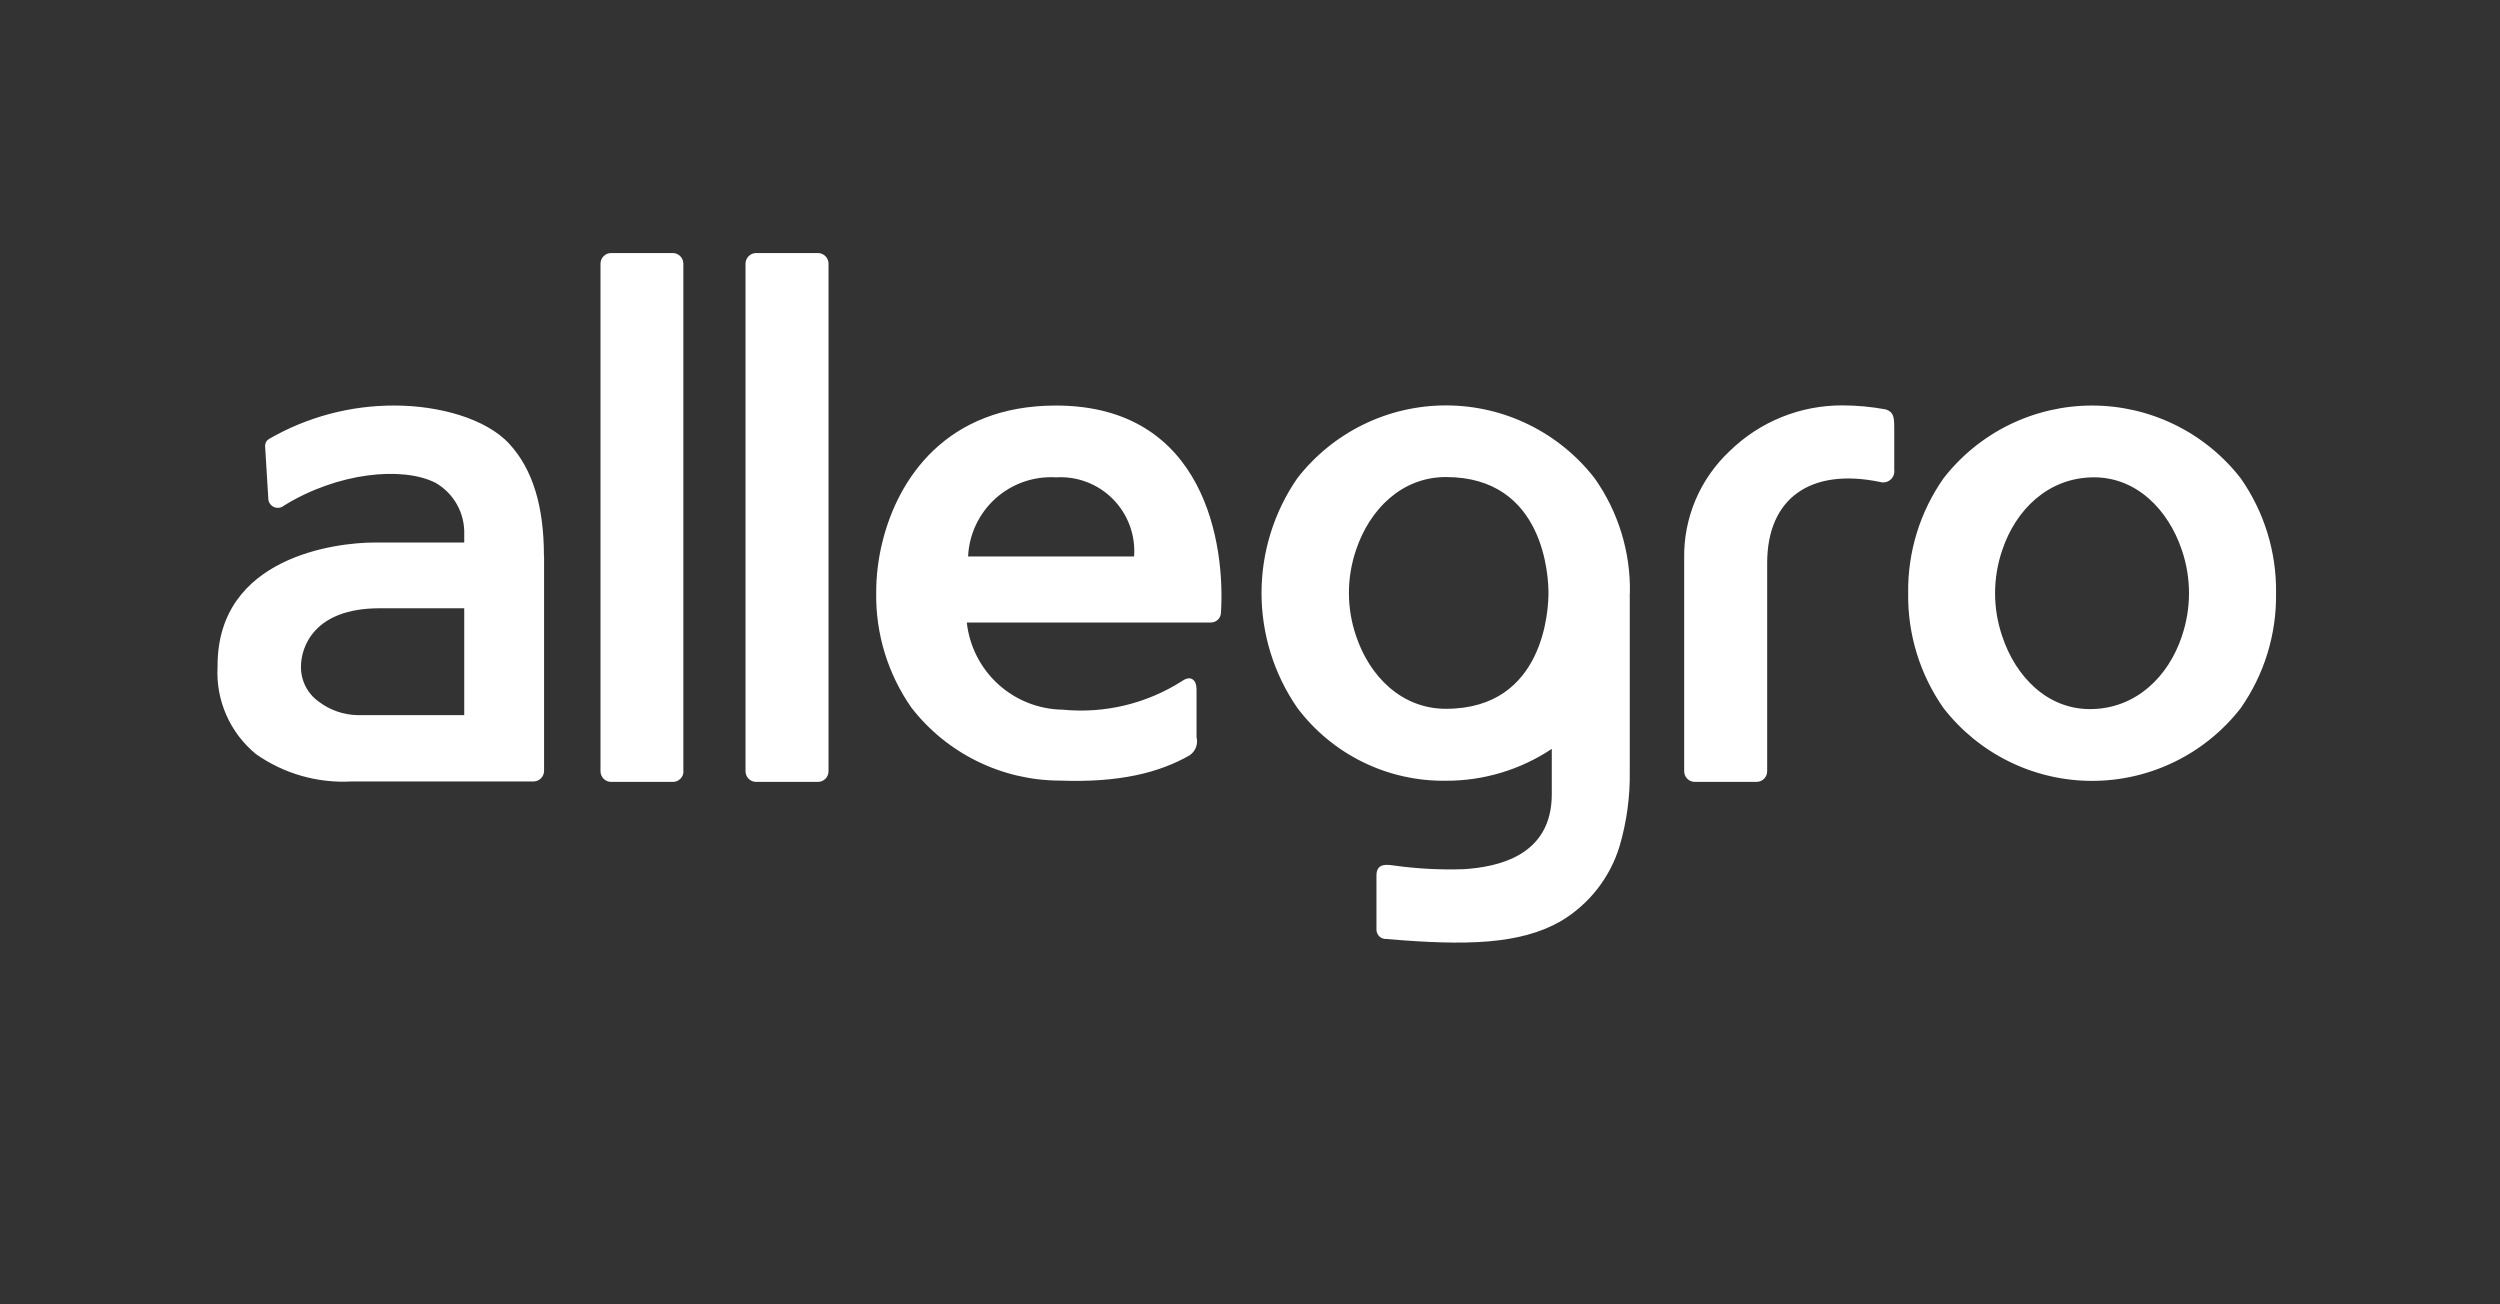 <svg width="115" height="60" viewBox="0 0 115 60" fill="none" xmlns="http://www.w3.org/2000/svg">
<rect x="0" y="0" width="115" height="60" fill="#333333" stroke="none"/>
<path d="M103.074 22.004C102.265 20.961 101.228 20.118 100.043 19.537C98.859 18.957 97.557 18.655 96.237 18.655C94.918 18.655 93.616 18.957 92.431 19.537C91.246 20.118 90.21 20.961 89.401 22.004C88.317 23.55 87.748 25.399 87.776 27.288C87.748 29.176 88.317 31.025 89.401 32.572C90.21 33.614 91.246 34.458 92.431 35.038C93.616 35.619 94.918 35.92 96.237 35.92C97.557 35.92 98.859 35.619 100.043 35.038C101.228 34.458 102.265 33.614 103.074 32.572C104.157 31.025 104.726 29.176 104.698 27.288C104.726 25.399 104.157 23.551 103.074 22.004ZM100.366 29.269C99.745 31.125 98.272 32.572 96.231 32.618C94.19 32.664 92.717 31.125 92.103 29.269C91.663 27.985 91.663 26.591 92.103 25.306C92.723 23.45 94.196 22.004 96.231 21.958C98.265 21.911 99.745 23.45 100.366 25.306C100.803 26.589 100.803 27.98 100.366 29.263V29.269ZM38.112 35.478C38.112 35.608 38.061 35.732 37.969 35.824C37.877 35.916 37.753 35.967 37.623 35.967H34.783C34.654 35.967 34.529 35.916 34.438 35.824C34.346 35.732 34.294 35.608 34.294 35.478V12.129C34.294 11.999 34.346 11.875 34.438 11.784C34.529 11.692 34.654 11.64 34.783 11.64H37.623C37.753 11.64 37.877 11.692 37.969 11.784C38.061 11.875 38.112 11.999 38.112 12.129V35.478ZM31.441 35.478C31.441 35.608 31.39 35.732 31.298 35.824C31.206 35.916 31.082 35.967 30.952 35.967H28.112C27.983 35.967 27.858 35.916 27.767 35.824C27.675 35.732 27.623 35.608 27.623 35.478V12.129C27.623 12.001 27.674 11.877 27.764 11.786C27.854 11.694 27.977 11.642 28.105 11.64H30.946C31.075 11.64 31.2 11.692 31.291 11.784C31.383 11.875 31.434 11.999 31.434 12.129V35.478H31.441ZM87.135 19.626V21.608C87.147 21.693 87.137 21.78 87.106 21.861C87.075 21.941 87.024 22.013 86.959 22.069C86.893 22.125 86.814 22.163 86.73 22.18C86.645 22.198 86.558 22.194 86.475 22.169C83.265 21.508 81.29 22.935 81.29 25.901V35.478C81.29 35.608 81.239 35.732 81.147 35.824C81.055 35.916 80.931 35.967 80.801 35.967H77.961C77.831 35.967 77.707 35.916 77.615 35.824C77.524 35.732 77.472 35.608 77.472 35.478V25.696C77.455 24.771 77.633 23.852 77.993 23C78.354 22.148 78.89 21.381 79.566 20.749C80.954 19.391 82.823 18.637 84.764 18.648C85.429 18.65 86.092 18.712 86.746 18.833C87.083 18.946 87.135 19.144 87.135 19.652V19.626ZM74.975 27.281C75.011 25.392 74.442 23.54 73.351 21.997C72.542 20.955 71.505 20.111 70.32 19.531C69.136 18.95 67.834 18.649 66.514 18.649C65.195 18.649 63.893 18.95 62.708 19.531C61.523 20.111 60.487 20.955 59.678 21.997C58.605 23.55 58.03 25.393 58.03 27.281C58.03 29.169 58.605 31.012 59.678 32.565C60.474 33.622 61.508 34.476 62.696 35.058C63.883 35.64 65.192 35.933 66.514 35.914C68.247 35.92 69.941 35.409 71.382 34.448V36.535C71.382 39.369 68.905 39.884 67.32 39.983C66.229 40.019 65.138 39.959 64.057 39.805C63.621 39.739 63.317 39.805 63.317 40.274V42.783C63.32 42.84 63.334 42.895 63.358 42.946C63.382 42.998 63.415 43.043 63.457 43.081C63.499 43.12 63.548 43.149 63.601 43.168C63.654 43.187 63.71 43.196 63.767 43.193C67.446 43.51 69.922 43.444 71.785 42.381C73.09 41.609 74.059 40.377 74.5 38.926C74.829 37.807 74.987 36.645 74.969 35.478V27.281H74.975ZM66.514 32.605C64.473 32.605 63 31.112 62.38 29.256C61.94 27.972 61.94 26.578 62.38 25.293C63 23.437 64.473 21.944 66.514 21.944C71.078 21.944 71.23 26.601 71.23 27.275C71.23 27.948 71.078 32.605 66.514 32.605ZM25.021 25.571C25.021 23.318 24.519 21.608 23.436 20.425C22.352 19.243 20.173 18.655 18.152 18.655C16.123 18.647 14.128 19.178 12.372 20.194C12.317 20.227 12.272 20.273 12.24 20.329C12.209 20.384 12.193 20.447 12.194 20.511L12.346 22.995C12.359 23.072 12.393 23.144 12.444 23.204C12.494 23.264 12.56 23.309 12.634 23.335C12.708 23.362 12.787 23.368 12.864 23.353C12.941 23.338 13.013 23.304 13.072 23.252C15.549 21.726 18.521 21.442 20.034 22.209C20.45 22.448 20.793 22.797 21.026 23.217C21.259 23.637 21.372 24.113 21.355 24.593V24.956H17.227C15.45 24.956 10.008 25.617 10.008 30.617V30.67C9.965 31.431 10.103 32.191 10.409 32.889C10.716 33.586 11.182 34.202 11.771 34.686C13.057 35.592 14.612 36.036 16.183 35.947H24.539C24.668 35.947 24.793 35.896 24.884 35.804C24.976 35.712 25.027 35.588 25.027 35.458V25.551L25.021 25.571ZM21.355 32.896H16.421C15.788 32.877 15.176 32.663 14.671 32.281C14.411 32.099 14.199 31.855 14.055 31.572C13.912 31.288 13.839 30.974 13.845 30.657C13.845 29.765 14.446 27.981 17.451 27.981H21.355V32.896ZM48.568 18.655C43.515 18.655 41.303 22.043 40.596 24.91C40.401 25.683 40.304 26.477 40.305 27.275C40.278 29.163 40.846 31.012 41.93 32.559C42.74 33.6 43.776 34.443 44.961 35.023C46.146 35.604 47.447 35.906 48.766 35.908C51.494 36.007 53.317 35.544 54.711 34.752C54.847 34.664 54.952 34.536 55.011 34.385C55.07 34.235 55.081 34.07 55.041 33.913V31.713C55.041 31.264 54.77 31.053 54.381 31.324C52.749 32.369 50.813 32.834 48.885 32.645C47.787 32.63 46.732 32.215 45.919 31.476C45.107 30.737 44.592 29.727 44.473 28.635H55.702C55.823 28.635 55.94 28.588 56.026 28.502C56.113 28.417 56.162 28.301 56.164 28.18C56.362 25.108 55.471 18.655 48.568 18.655ZM44.532 25.597C44.555 25.091 44.678 24.595 44.895 24.138C45.111 23.68 45.416 23.27 45.792 22.931C46.168 22.593 46.608 22.332 47.086 22.165C47.563 21.998 48.069 21.927 48.575 21.958C49.058 21.928 49.543 22.002 49.995 22.175C50.448 22.348 50.858 22.616 51.198 22.961C51.538 23.306 51.801 23.719 51.968 24.174C52.136 24.629 52.204 25.114 52.168 25.597H44.532Z" fill="white"/>
</svg>
